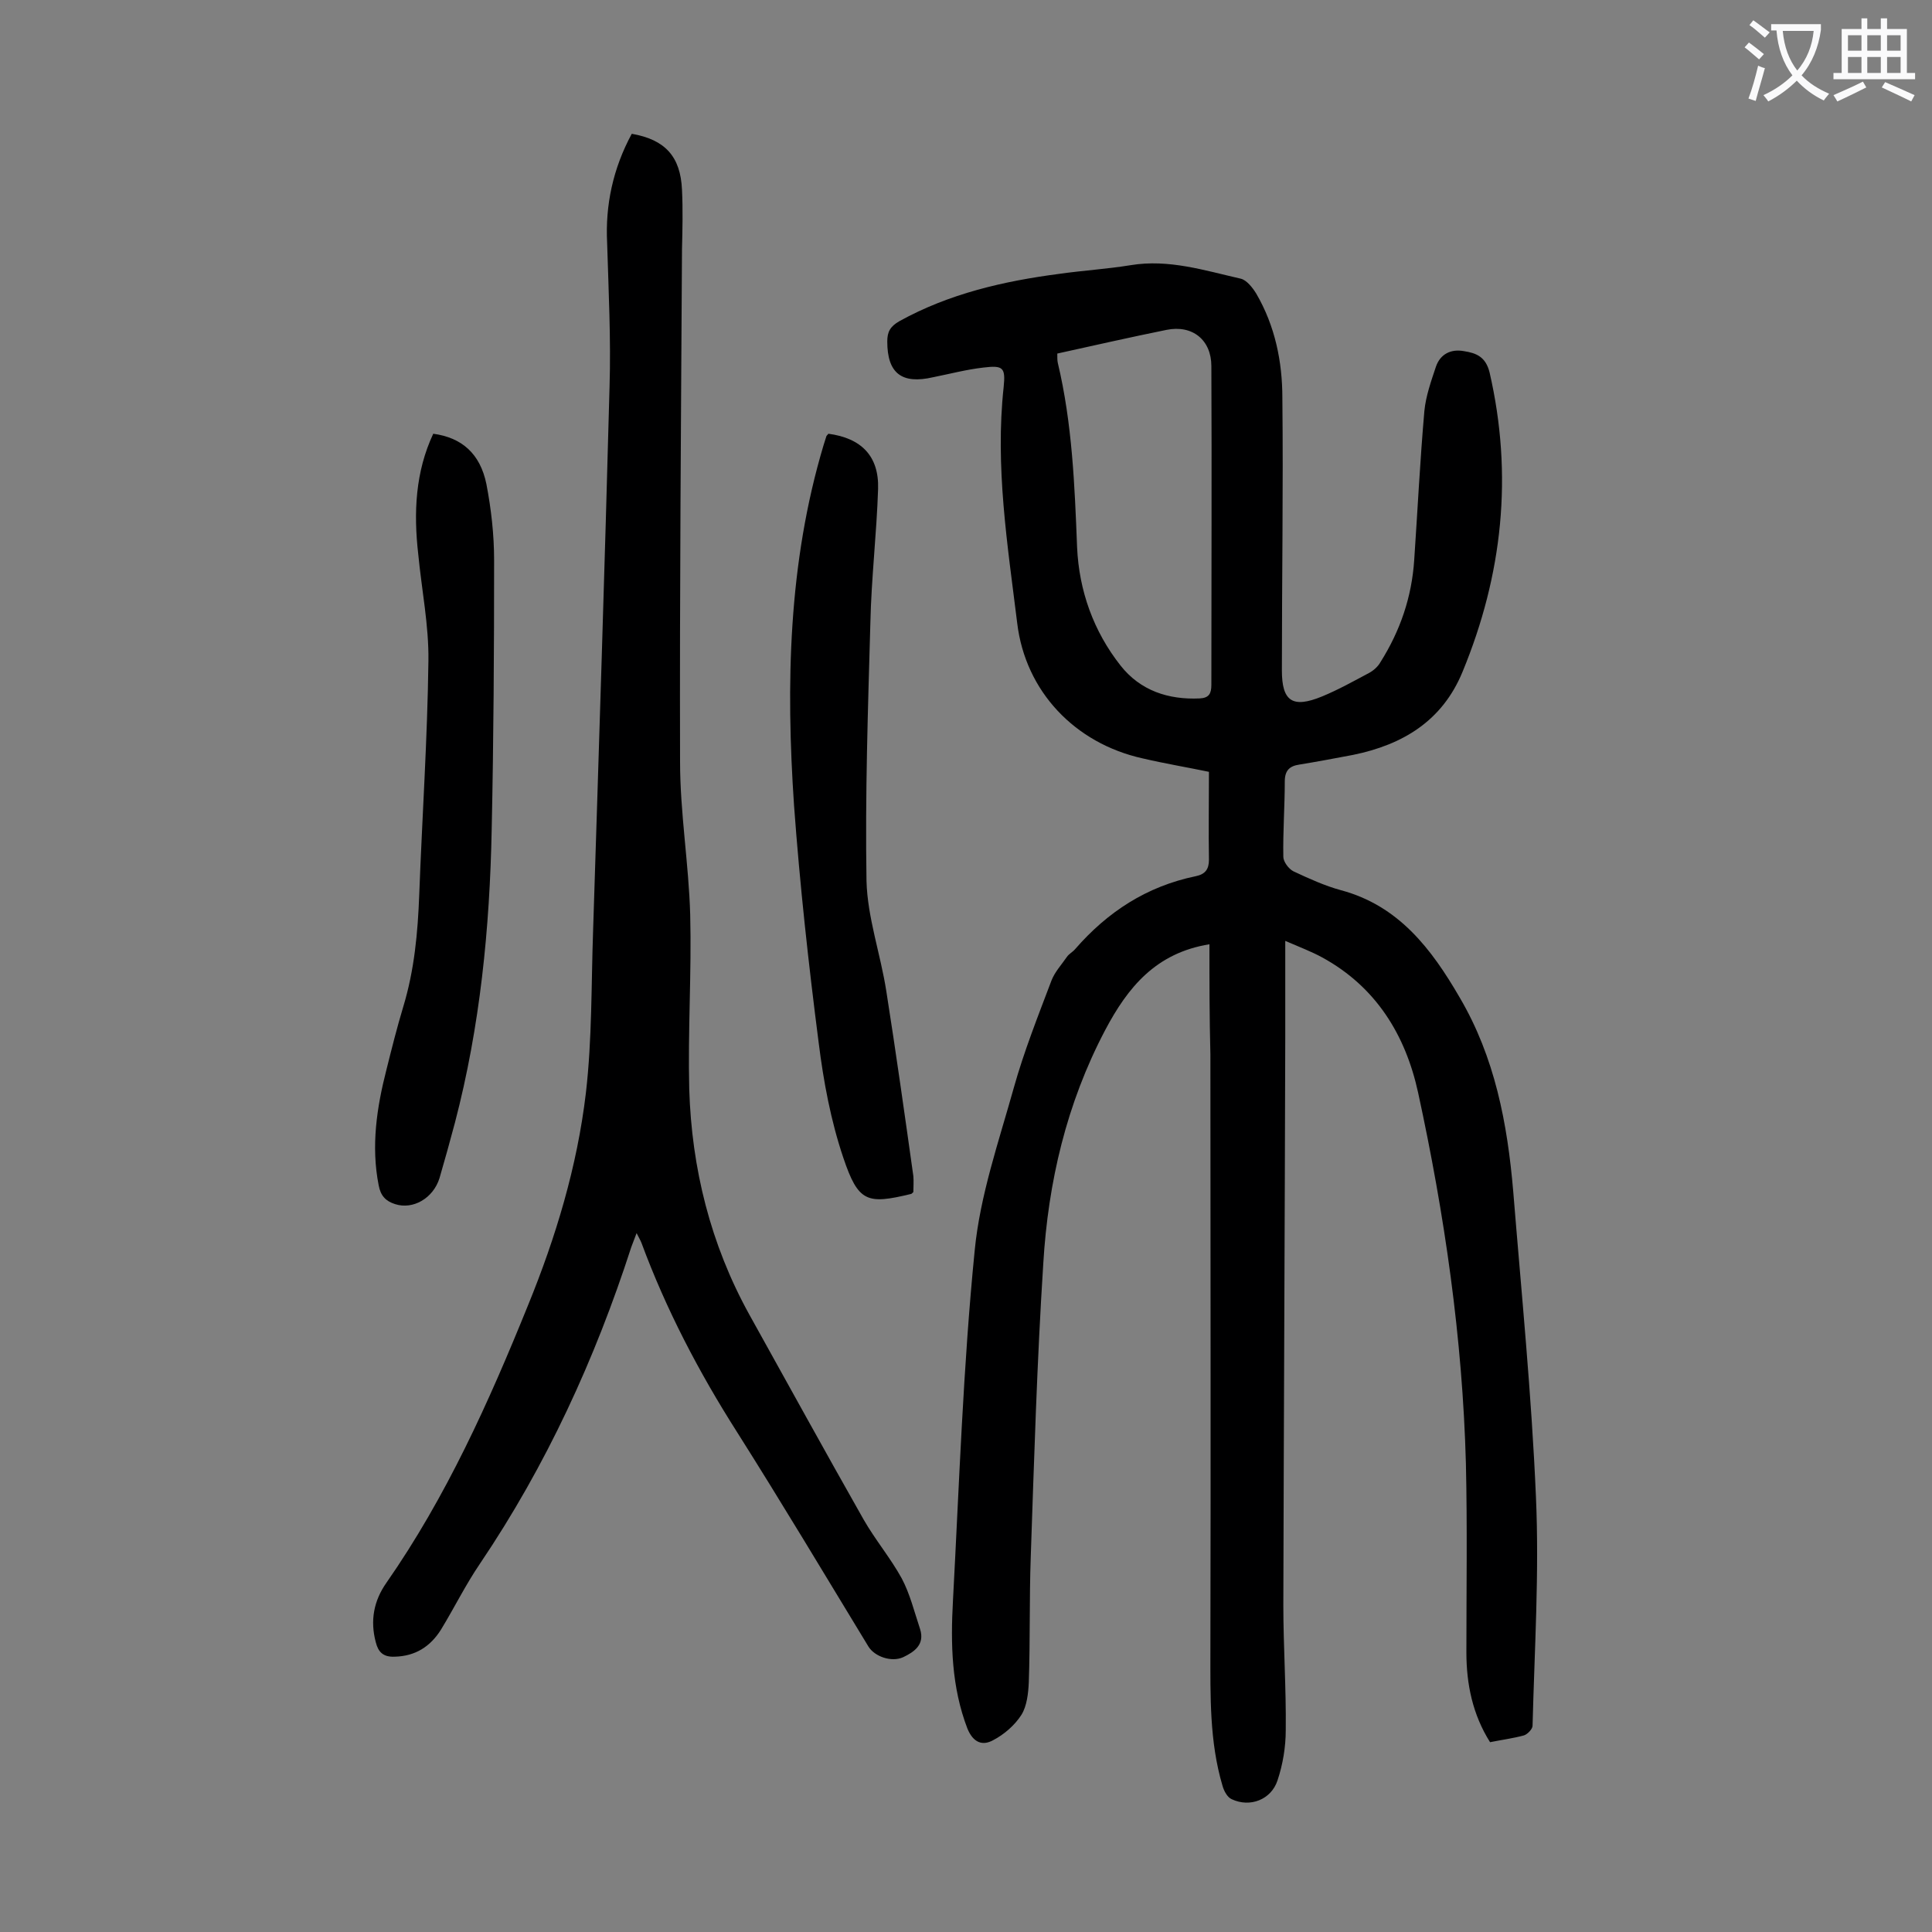 <svg enable-background="new 0 0 400 400" viewBox="0 0 400 400" xmlns="http://www.w3.org/2000/svg"><rect x="0" y="0" width="400" height="400" fill="#808080" stroke="none"/><g fill="#000001"><path d="m250.4 195.5c-11.1 1.8-16.9 8.9-21.6 17.8-8 15.2-11.8 31.5-12.8 48.3-1.3 20.3-1.9 40.6-2.6 60.9-.3 8.6-.1 17.2-.4 25.8-.1 2.3-.4 4.9-1.5 6.7-1.4 2.2-3.6 4.1-5.9 5.3-2.2 1.2-4.1.5-5.3-2.4-3.3-8.6-3.5-17.5-3-26.5 1.3-24.2 2.1-48.4 4.5-72.5 1.1-11.4 5-22.6 8.1-33.7 2.1-7.5 5-14.8 7.8-22.2.7-1.8 2.1-3.3 3.2-4.9.4-.6 1.2-1 1.7-1.6 6.7-7.7 14.8-13 25-15.1 1.9-.4 2.7-1.4 2.7-3.4-.1-5.9 0-11.9 0-18.2-4.3-.9-9.1-1.7-13.8-2.8-13.9-3.1-24.2-13.8-25.9-28-2-16.2-4.6-32.4-2.8-48.9.4-4-.1-4.5-4.2-4-3.5.4-6.9 1.3-10.4 2-6.5 1.5-9.5-.8-9.5-7.4 0-2 .6-3.1 2.5-4.2 10.3-5.7 21.6-8.3 33.1-9.8 4.9-.7 9.9-1 14.8-1.8 7.9-1.3 15.3 1.1 22.8 2.8 1.2.3 2.4 1.8 3.2 3.1 3.9 6.7 5.4 14.1 5.4 21.6.2 18.8-.1 37.6-.1 56.4 0 6.4 2.2 7.9 8.3 5.4 3.4-1.4 6.6-3.2 9.8-4.9.9-.5 1.8-1.3 2.3-2.2 4.1-6.5 6.5-13.5 7-21.2.7-10.3 1.2-20.5 2.1-30.8.3-3.1 1.4-6.2 2.4-9.2.9-2.6 3.1-3.7 5.8-3.2 2.6.4 4.5 1.2 5.3 4.4 4.9 21.3 2.7 41.9-5.6 62-4.2 10.2-12.4 15.1-22.7 17.2-3.7.7-7.4 1.4-11.1 2-2 .3-3 1.2-3 3.5 0 5.2-.4 10.4-.3 15.6 0 1 1.1 2.5 2.1 3 3.2 1.5 6.5 3 9.8 3.9 12 3.2 18.8 12.2 24.6 22.2 7.3 12.4 9.9 26.1 11.1 40.2 1.7 21 3.8 42.1 4.7 63.2.7 15.8-.3 31.6-.7 47.4 0 .7-1.1 1.8-1.8 2-2.2.6-4.5.9-7 1.4-3.6-5.7-4.9-12-4.9-18.6 0-13 .2-26.1-.1-39.1-.7-25.9-4.4-51.5-9.9-76.8-2.6-11.9-8.7-21.9-19.9-28-2.2-1.2-4.6-2.1-7.6-3.4v19.7c-.1 39.3-.3 78.5-.4 117.8 0 8.6.6 17.2.5 25.9 0 3.5-.6 7.1-1.7 10.4-1.3 4-5.7 5.7-9.5 3.9-.9-.4-1.6-1.7-1.9-2.8-2.7-9.1-2.5-18.5-2.5-28 .1-41.1 0-82.3 0-123.4-.2-7.6-.2-15.2-.2-22.8zm-31.5-122.3c0 .9 0 1.4.1 1.9 3 12.6 3.5 25.4 4 38.2.4 9 3.4 17.4 9 24.5 4.1 5.2 9.9 7.1 16.4 6.8 1.9-.1 2.4-1 2.4-2.8 0-22 .1-44 0-66 0-5.4-3.9-8.6-9.3-7.5-7.4 1.5-14.9 3.2-22.6 4.9z"/><path d="m130.8 27.7c6.9 1.2 10.1 4.7 10.4 11.6.2 4.1.1 8.2 0 12.3-.2 35.4-.5 70.7-.4 106.1 0 10.6 1.8 21.1 2.1 31.7.3 12-.5 24.1-.2 36.1.5 16.4 4.4 32.1 12.4 46.6 7.9 14.2 15.7 28.4 23.7 42.5 2.4 4.2 5.6 8 7.9 12.2 1.7 3.2 2.6 6.9 3.8 10.5 1 3.2-1.2 4.7-3.5 5.8-2.4 1.1-5.9-.1-7.2-2.2-9-14.8-17.9-29.7-27.2-44.4-7.9-12.4-14.7-25.4-19.8-39.2-.2-.5-.5-1-1-2-.5 1.3-.8 2.1-1.1 2.9-7.5 23.2-17.6 45.2-31.3 65.5-3 4.4-5.3 9.1-8.1 13.7-2.2 3.5-5.3 5.5-9.6 5.6-2.4.1-3.4-1-3.9-3-1.2-4.5-.4-8.6 2.2-12.3 12.4-17.8 21.2-37.4 29.3-57.4 5.8-14.2 10.2-28.8 12-44 1.3-11.2 1.1-22.5 1.5-33.8 1.2-37.5 2.4-74.9 3.4-112.4.3-9.9-.2-19.8-.5-29.8-.4-7.8 1.2-15.4 5.1-22.6z"/><path d="m189.1 246.8c-.3.3-.4.4-.5.4-9.1 2.2-10.9 1.7-14-7.5-2.6-7.7-4.1-15.8-5.1-23.8-2.1-16.3-3.9-32.7-5.1-49.1-1.7-25.1-1.2-50.2 6.1-74.6.2-.6.4-1.3.6-1.9.1-.2.3-.3.4-.5 6.8.9 10.5 4.6 10.3 11.4-.3 9.3-1.4 18.5-1.6 27.8-.5 17.8-1.1 35.6-.8 53.4.2 7.6 2.9 15.1 4.1 22.8 2 12.7 3.8 25.5 5.6 38.3.1 1.1 0 2.3 0 3.3z"/><path d="m89.7 89.8c5.9.8 9.7 4.1 11 10.4 1 5.2 1.6 10.5 1.6 15.8 0 18.6-.1 37.1-.5 55.7-.4 20.5-2.4 40.8-7.6 60.7-1 3.8-2.1 7.7-3.2 11.5-1.3 4.2-5.5 6.6-9.2 5.4-1.9-.6-3-1.7-3.4-3.9-1.6-8.1-.4-16.1 1.6-23.9 1.1-4.4 2.2-8.8 3.5-13.1 2.3-7.6 3-15.3 3.3-23.2.6-16.1 1.7-32.2 1.9-48.4.1-7.3-1.4-14.7-2.1-22-1-8.7-.6-17.1 3.1-25z"/></g><path d="m362.1 8.8c1.1.8 2.1 1.6 3.1 2.4l-1 1.1c-1.3-1.1-2.3-2-3-2.5zm1.9 4.8c.5.2.9.4 1.4.5-.6 2.3-1.3 4.5-1.9 6.8l-1.5-.5c.8-2.1 1.4-4.3 2-6.8zm-1-9.4c1.3.9 2.4 1.8 3.4 2.5l-1 1.1c-1.4-1.2-2.4-2.1-3.2-2.6zm3.7 2.2v-1.4h10.3v1.2c-.5 3.6-1.8 6.8-4 9.4 1.5 1.6 3.4 2.8 5.7 3.8-.3.4-.7.8-1.1 1.4-2.3-1.1-4.1-2.5-5.6-4.1-1.6 1.6-3.6 3.1-5.9 4.3-.3-.5-.7-.9-1-1.3 2.4-1.1 4.4-2.5 6-4.1-1.9-2.5-3-5.6-3.3-9.3h-1.1zm8.8 0h-6.4c.3 3.3 1.3 6 3 8.2 2-2.3 3.1-5.1 3.4-8.2z" fill="#fafafb"/><path d="m385.3 3.8h1.3v2.2h2.8v-2.2h1.3v2.2h4.1v9.1h1.7v1.3h-16.9v-1.3h1.7v-9.1h4.1v-2.2zm.4 13.1.7 1.2c-1.8.9-3.8 1.9-6 2.9-.2-.4-.5-.8-.8-1.3 2.3-1 4.3-1.9 6.1-2.8zm-3.1-6.4h2.8v-3.2h-2.8zm0 4.6h2.8v-3.3h-2.8zm4-4.6h2.8v-3.2h-2.8zm0 4.6h2.8v-3.3h-2.8zm3.7 1.9c2.1.9 4.1 1.8 6.1 2.7l-.7 1.3c-2.2-1.1-4.2-2-6.1-2.9zm3.2-9.7h-2.8v3.2h2.8zm-2.8 7.8h2.8v-3.3h-2.8z" fill="#fafafb"/></svg>